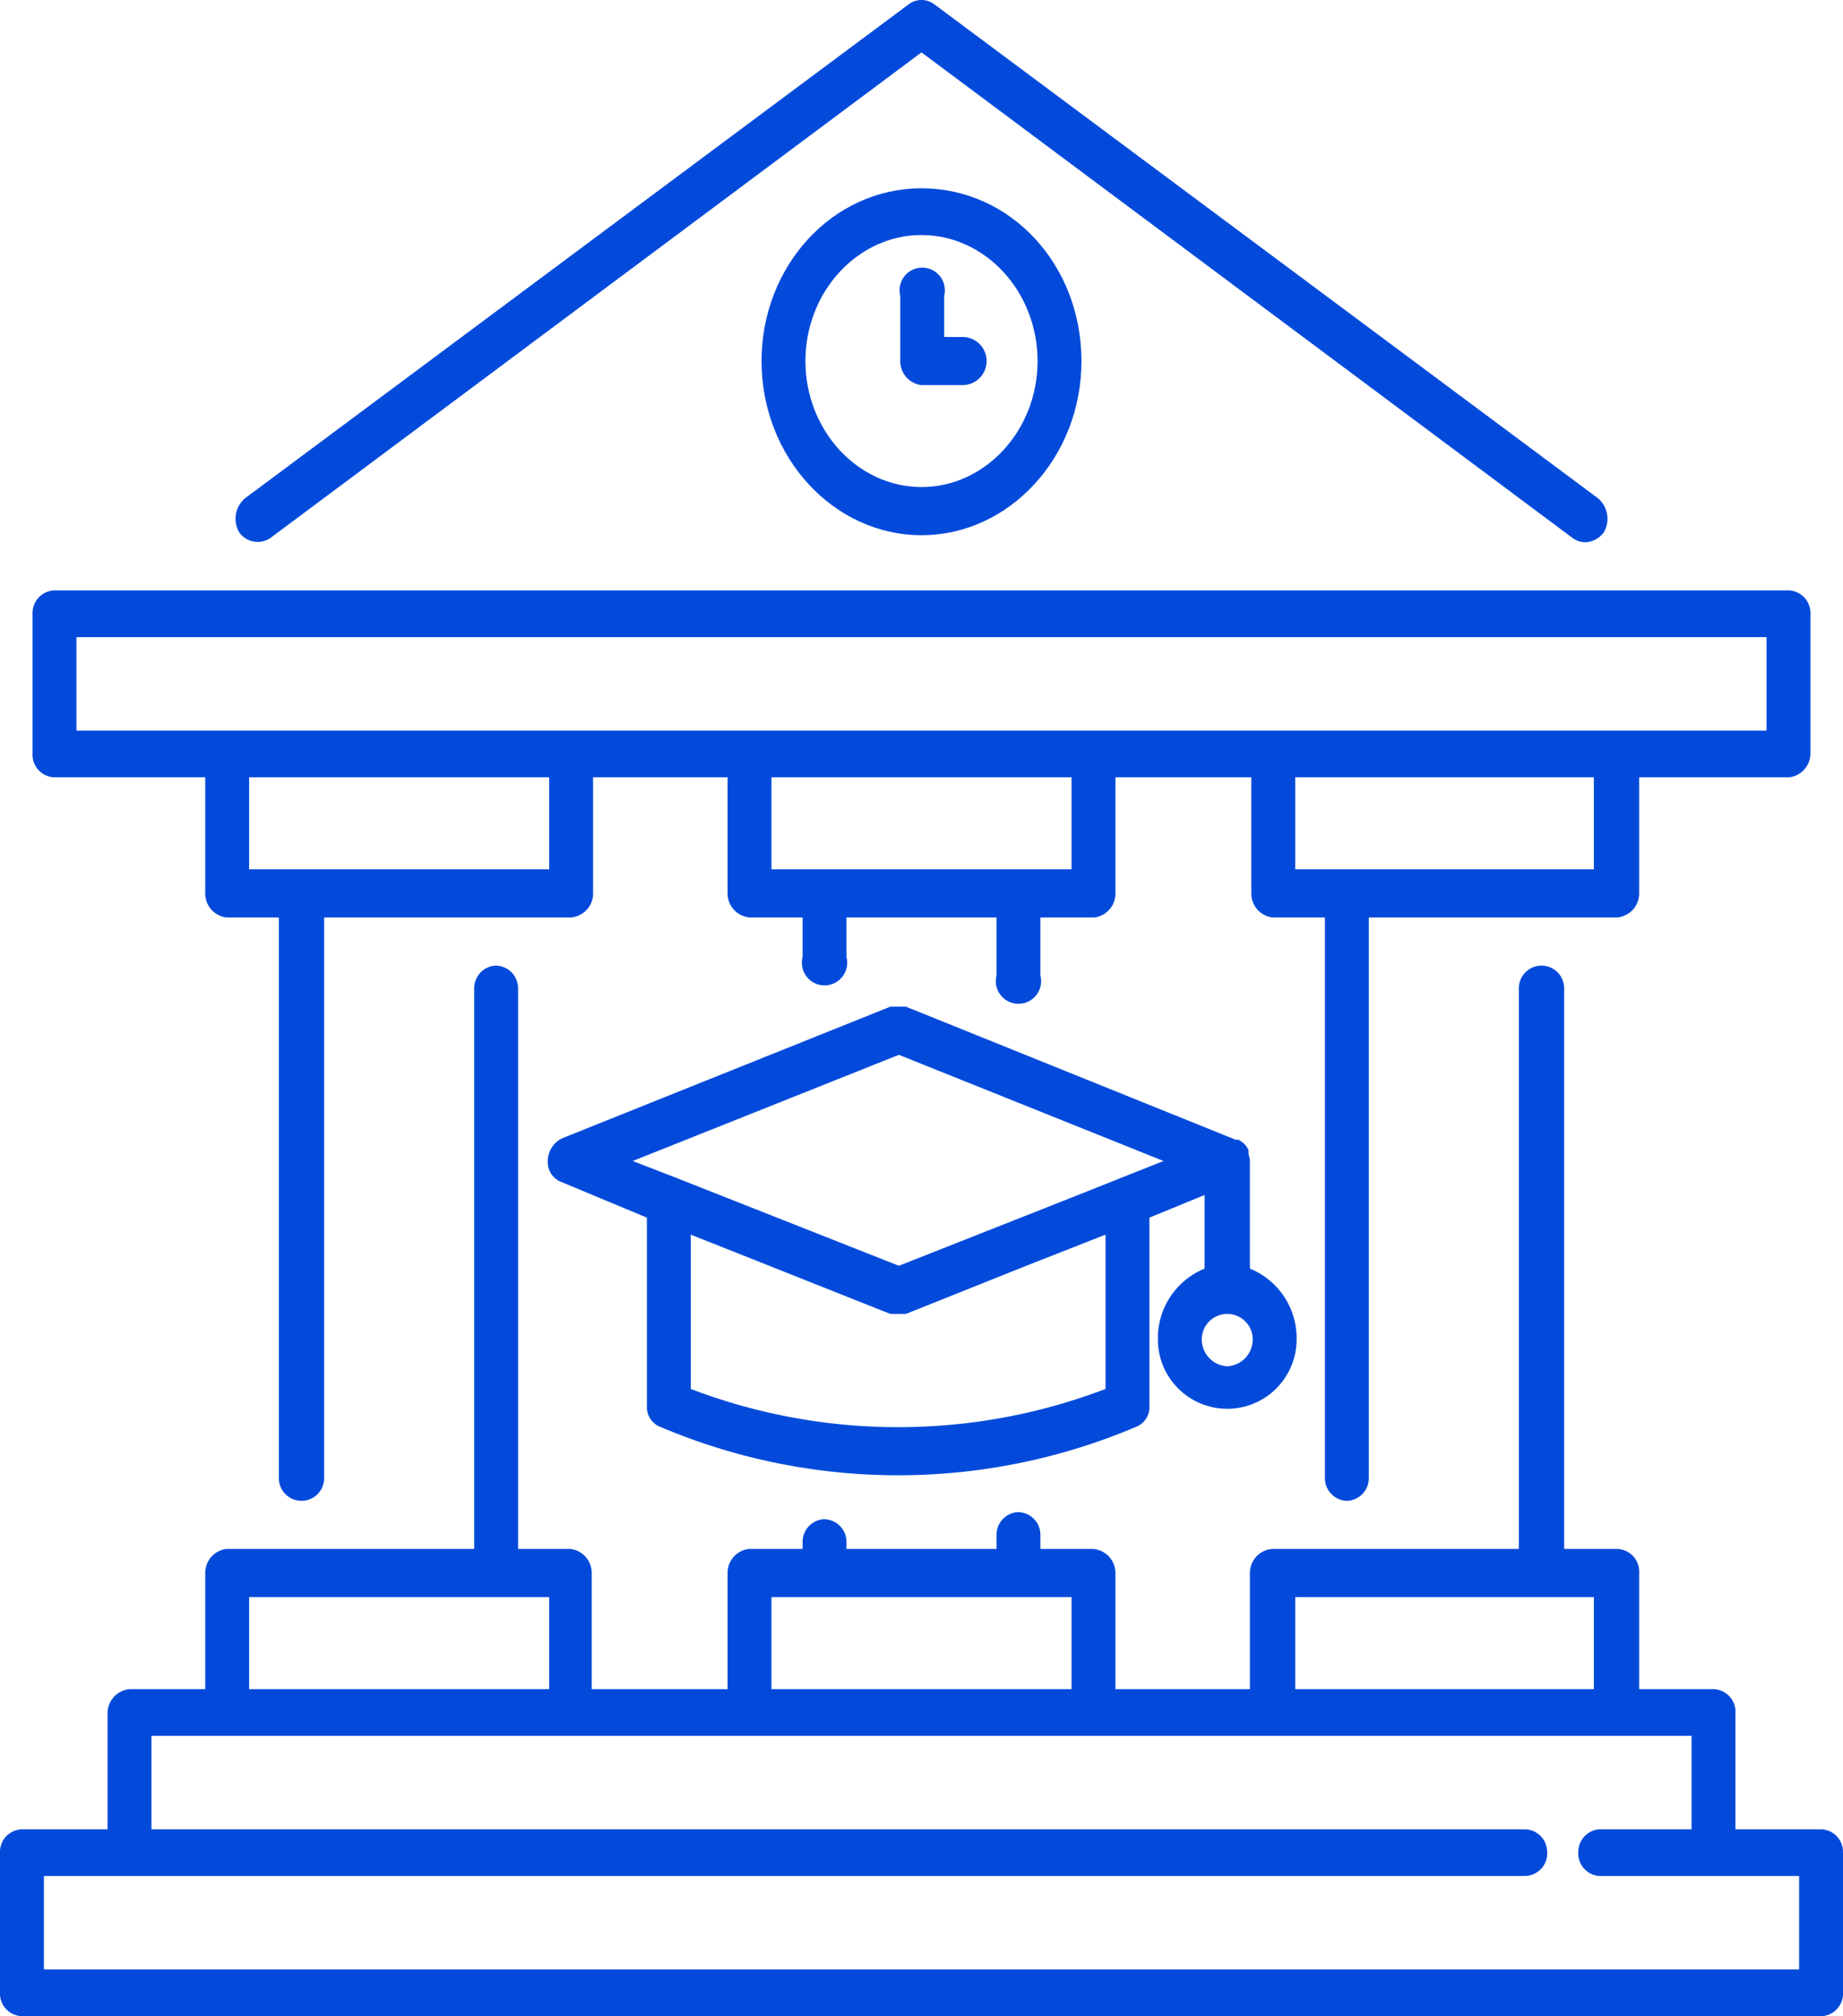 <svg id="Layer_1" data-name="Layer 1" xmlns="http://www.w3.org/2000/svg" width="130.2" height="142.4" viewBox="0 0 130.2 142.4"><defs><style>.cls-1{fill:#034adb;}</style></defs><title>icons-147</title><path class="cls-1" d="M3.8,54.9H14.5v8.2A1.7,1.7,0,0,0,16,64.8h3.7v39.6a1.6,1.6,0,0,0,1.6,1.6,1.6,1.6,0,0,0,1.6-1.6V64.8H40.3a1.7,1.7,0,0,0,1.6-1.7V54.9h9.5v8.2A1.7,1.7,0,0,0,53,64.8h3.7v2.8a1.6,1.6,0,1,0,3.1,0V64.8H70.4v4.1a1.6,1.6,0,1,0,3.1,0V64.8h3.8a1.7,1.7,0,0,0,1.5-1.7V54.9h9.6v8.2a1.7,1.7,0,0,0,1.5,1.7h3.7v39.6a1.6,1.6,0,0,0,1.6,1.6,1.6,1.6,0,0,0,1.5-1.6V64.8h17.5a1.7,1.7,0,0,0,1.6-1.7V54.9h10.6a1.7,1.7,0,0,0,1.5-1.7V43.3a1.6,1.6,0,0,0-1.5-1.6H3.8a1.6,1.6,0,0,0-1.5,1.6v9.9a1.6,1.6,0,0,0,1.5,1.7Zm35,6.5H17.6V54.9H38.8Zm36.9,0H54.5V54.9H75.7Zm36.9,0H91.5V54.9h21.1ZM5.4,45H124.8v6.6H5.4Z"/><path class="cls-1" d="M128.7,129.2h-6.1V121a1.6,1.6,0,0,0-1.6-1.7h-5.2v-8.2a1.6,1.6,0,0,0-1.6-1.7h-3.7V69.8a1.6,1.6,0,0,0-1.6-1.6,1.6,1.6,0,0,0-1.6,1.6v39.6H89.9a1.7,1.7,0,0,0-1.6,1.7v8.2H78.8v-8.2a1.7,1.7,0,0,0-1.6-1.7H73.5v-1a1.6,1.6,0,0,0-1.6-1.6,1.6,1.6,0,0,0-1.5,1.6v1H59.8v-.5a1.6,1.6,0,0,0-1.6-1.6,1.6,1.6,0,0,0-1.5,1.6v.5H52.9a1.7,1.7,0,0,0-1.5,1.7v8.2H41.8v-8.2a1.7,1.7,0,0,0-1.5-1.7H36.6V69.8A1.6,1.6,0,0,0,35,68.2a1.6,1.6,0,0,0-1.5,1.6v39.6H16a1.7,1.7,0,0,0-1.5,1.7v8.2H9.2A1.7,1.7,0,0,0,7.6,121v8.2h-6A1.6,1.6,0,0,0,0,130.9v9.8a1.6,1.6,0,0,0,1.6,1.7H128.7a1.6,1.6,0,0,0,1.5-1.7v-9.9a1.6,1.6,0,0,0-1.5-1.6ZM91.5,112.8h21.1v6.5H91.5Zm-37,0H75.7v6.5H54.5Zm-36.9,0H38.8v6.5H17.6Zm109.5,26.3H3.1v-6.6H107.7a1.6,1.6,0,0,0,1.6-1.7,1.6,1.6,0,0,0-1.6-1.6h-97v-6.6H119.5v6.6H113a1.6,1.6,0,0,0-1.5,1.6,1.6,1.6,0,0,0,1.5,1.7h14.1v6.6Z"/><path class="cls-1" d="M53.8,25.5c0,6.8,5.1,12.3,11.3,12.3s11.3-5.5,11.3-12.3-5-12.2-11.3-12.2S53.8,18.8,53.8,25.5Zm19.5,0c0,4.9-3.7,8.9-8.2,8.9s-8.2-4-8.2-8.9,3.7-8.9,8.2-8.9,8.2,4,8.2,8.9Z"/><path class="cls-1" d="M63.6,20.9v4.6a1.7,1.7,0,0,0,1.5,1.7H68a1.7,1.7,0,0,0,0-3.4H66.7V20.9a1.6,1.6,0,1,0-3.1,0Z"/><path class="cls-1" d="M81.8,94.6a4.9,4.9,0,1,0,9.8,0,5.3,5.3,0,0,0-3.3-5V82c0-.2-.1-.4-.1-.6v-.2l-.2-.3-.2-.2-.3-.2h-.2L64,71.1H62.9L39.7,80.4a1.8,1.8,0,0,0-1,1.6,1.5,1.5,0,0,0,1,1.5l6,2.5V99.3a1.5,1.5,0,0,0,1,1.5,43,43,0,0,0,33.5,0,1.5,1.5,0,0,0,1-1.5V86l3.9-1.6v5.2a5.3,5.3,0,0,0-3.3,5Zm4.9,1.9a1.9,1.9,0,0,1-1.8-1.9,1.8,1.8,0,1,1,3.6,0A1.9,1.9,0,0,1,86.7,96.5Zm-8.6-9.3V98.1a41.1,41.1,0,0,1-29.3,0V87.2l14.1,5.6H64l8.5-3.4Zm-3.2-2.3L63.5,89.4,47.8,83.2,44.7,82l18.8-7.5L82.2,82Z"/><path class="cls-1" d="M19.1,38l46-34.3,46,34.3a1.6,1.6,0,0,0,.9.3,1.7,1.7,0,0,0,1.3-.7,1.9,1.9,0,0,0-.4-2.4L66,.3a1.5,1.5,0,0,0-1.8,0L17.3,35.2a1.9,1.9,0,0,0-.4,2.4,1.6,1.6,0,0,0,2.2.4Z"/></svg>